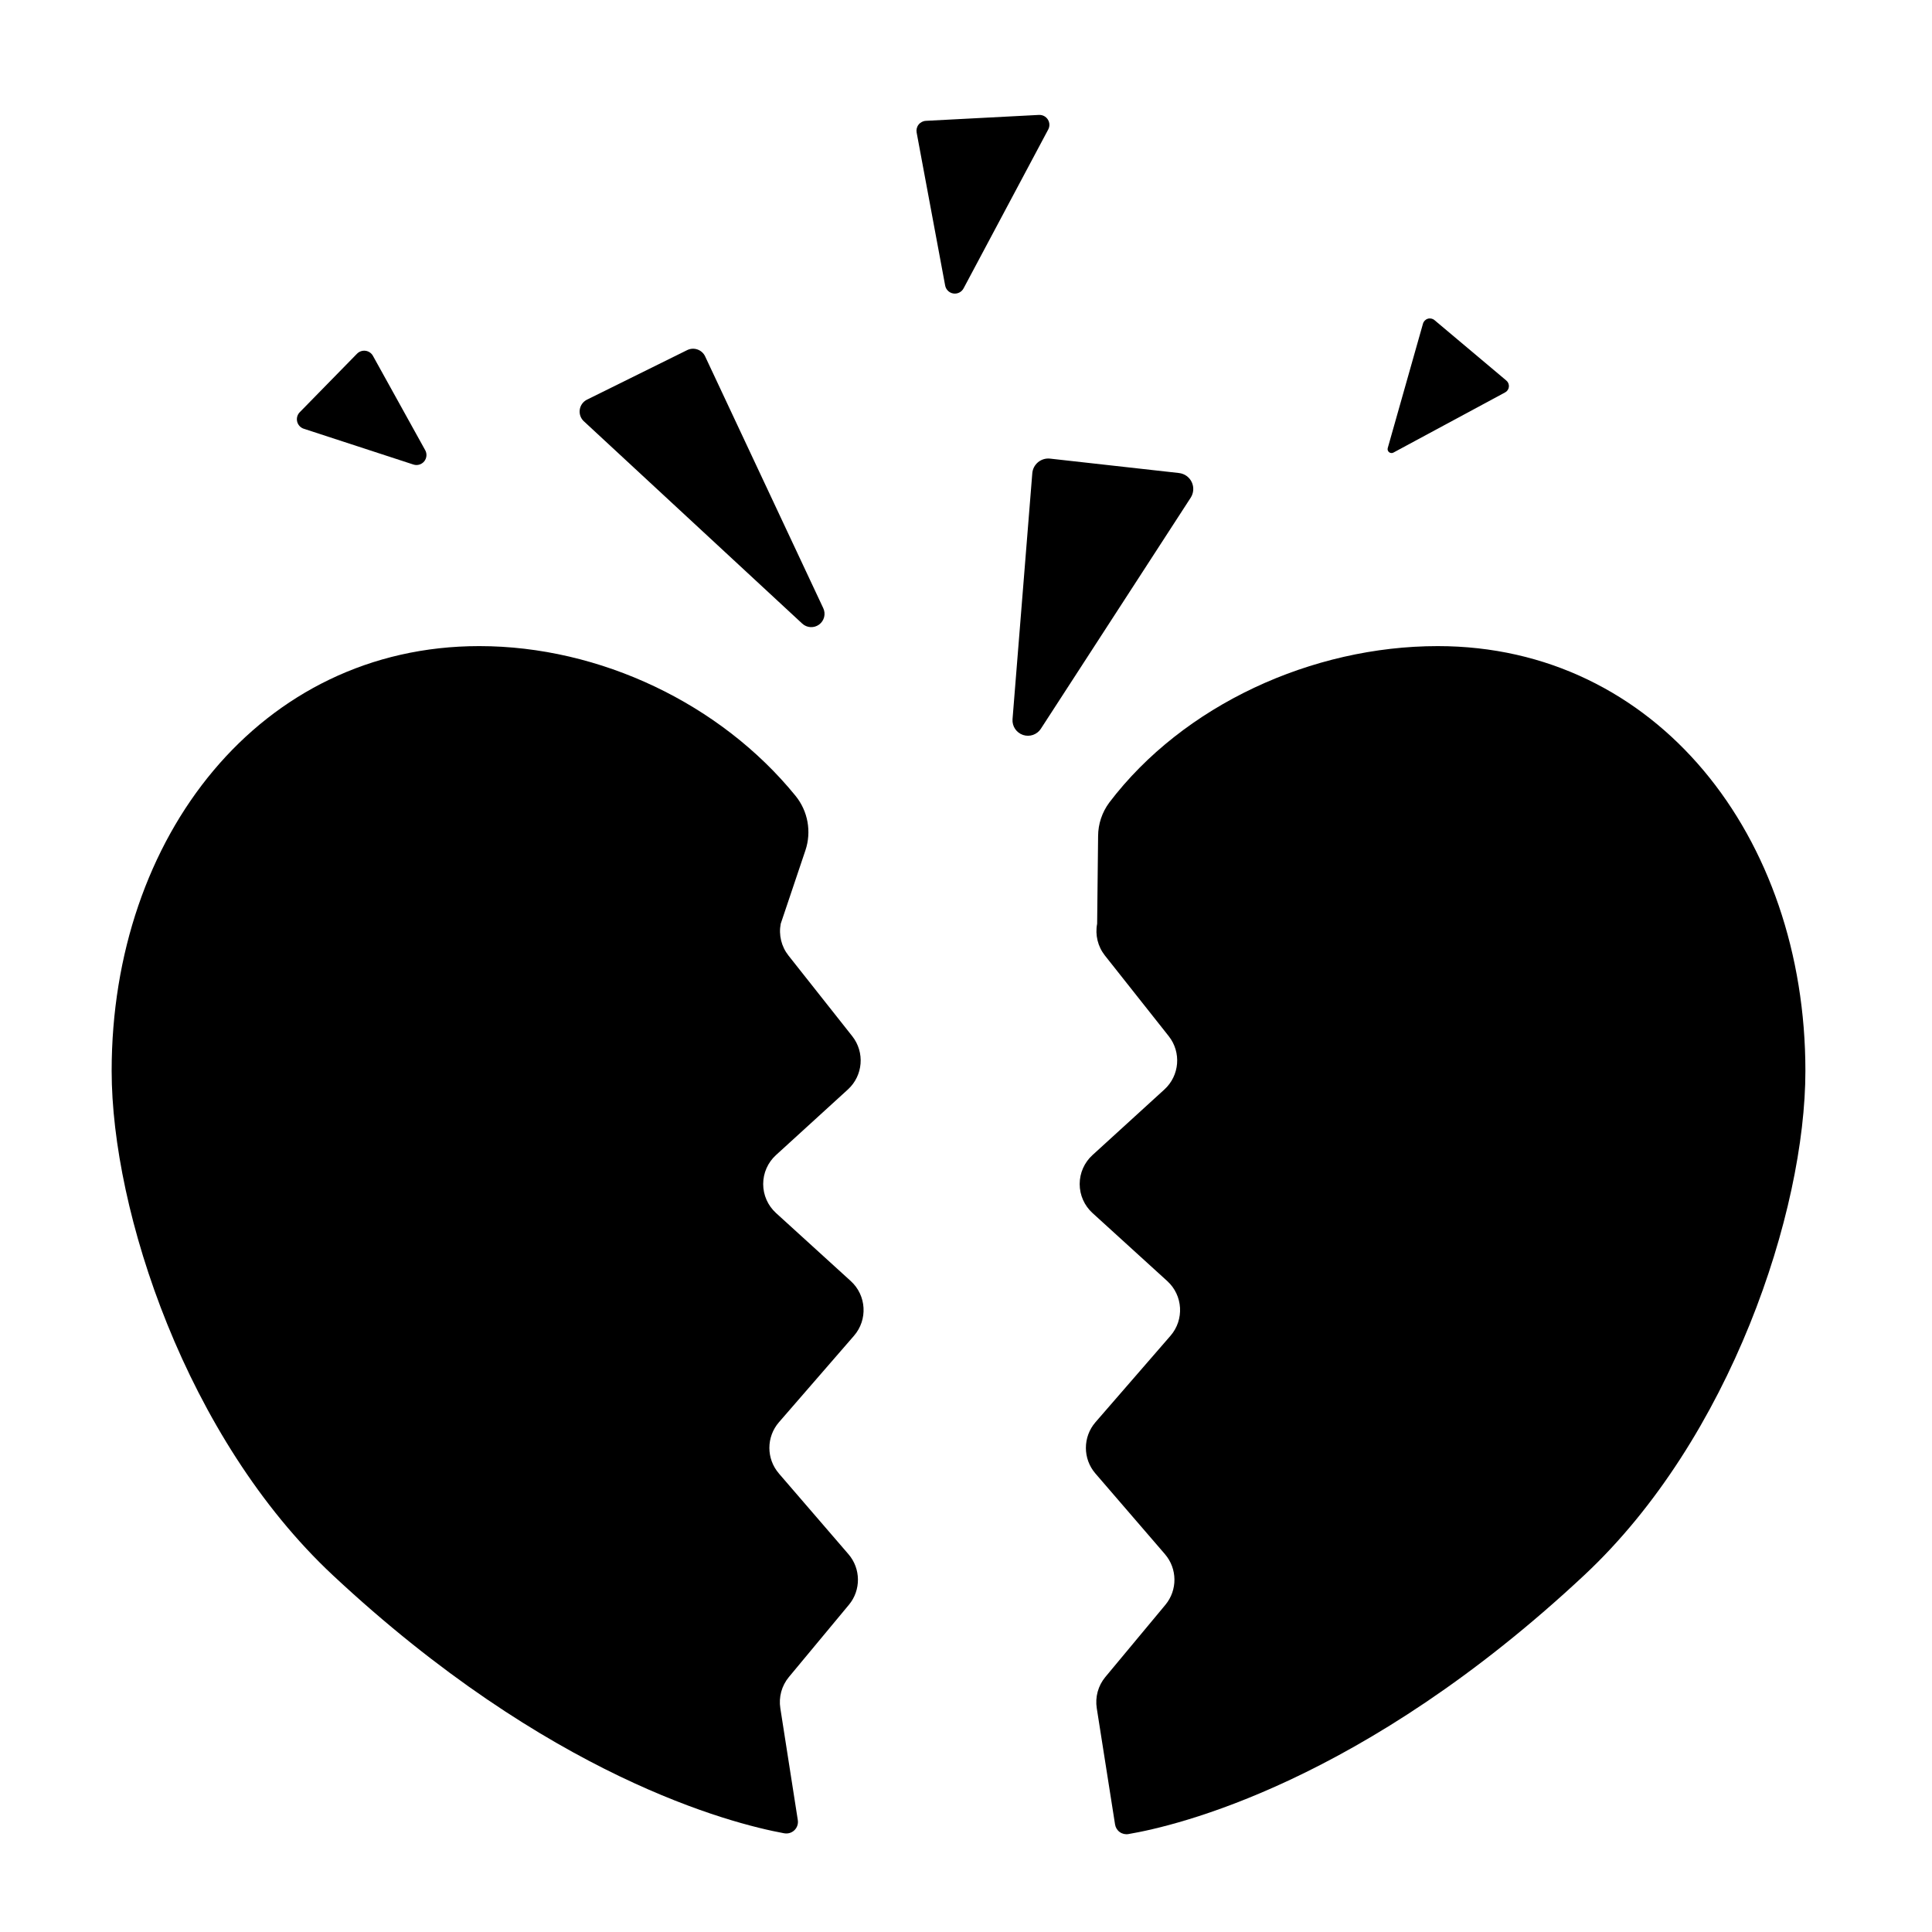 <?xml version="1.0" encoding="UTF-8"?>
<!-- Uploaded to: ICON Repo, www.svgrepo.com, Generator: ICON Repo Mixer Tools -->
<svg fill="#000000" width="800px" height="800px" version="1.1" viewBox="144 144 512 512" xmlns="http://www.w3.org/2000/svg">
 <g>
  <path d="m351.84 629.84c0.984 0.18 1.996-0.133 2.707-0.832 0.715-0.703 1.039-1.707 0.875-2.691l-4.625-29.609c-0.469-2.957 0.355-5.973 2.266-8.277l15.902-19.141v0.004c3.242-3.902 3.191-9.578-0.121-13.422l-18.422-21.371 0.004-0.004c-3.379-3.898-3.379-9.688 0-13.586l19.887-22.918c3.699-4.262 3.324-10.695-0.848-14.496l-19.816-18.035c-2.164-1.969-3.398-4.758-3.398-7.68 0-2.926 1.234-5.715 3.398-7.68l19.051-17.379c4.031-3.68 4.531-9.848 1.148-14.129l-16.895-21.363c-1.879-2.375-2.629-5.449-2.055-8.426l6.543-19.445v0.004c1.668-4.961 0.672-10.43-2.637-14.484-19.789-24.316-51.73-39.656-83.797-39.656-57.93 0-97.418 50.402-97.418 112.58 0 37.184 19.809 97.367 58.598 133.63 57.188 53.441 105.45 65.801 119.65 68.41z"/>
  <path d="m439.5 627.49c0.125 0.812 0.566 1.539 1.23 2.019 0.664 0.48 1.492 0.676 2.301 0.539 12.516-2.117 61.992-13.59 120.82-68.613 38.789-36.262 58.598-96.434 58.598-133.63 0-62.18-39.449-112.58-97.418-112.58-33.316 0-67.426 15.598-87.074 41.477h0.004c-1.902 2.562-2.938 5.664-2.953 8.855l-0.254 23.242c-0.574 2.973 0.18 6.047 2.055 8.422l16.918 21.375c3.383 4.281 2.879 10.449-1.152 14.129l-19.051 17.379c-2.164 1.965-3.398 4.754-3.398 7.68 0 2.922 1.234 5.711 3.398 7.68l19.816 18.035c4.172 3.801 4.547 10.234 0.848 14.496l-19.887 22.918c-3.371 3.902-3.371 9.688 0 13.586l18.422 21.371v0.004c3.309 3.844 3.359 9.52 0.117 13.422l-15.922 19.137c-1.91 2.305-2.734 5.32-2.262 8.277z"/>
  <path d="m299.54 249.92 26.566-13.137c0.852-0.422 1.836-0.48 2.731-0.168 0.895 0.312 1.629 0.973 2.031 1.832l31.301 66.715c0.727 1.527 0.266 3.359-1.102 4.356-1.367 1-3.25 0.887-4.484-0.273l-57.828-53.578h-0.004c-0.855-0.781-1.273-1.93-1.113-3.078 0.156-1.148 0.867-2.144 1.902-2.668z"/>
  <path d="m412.33 334.61 5.234-65.133c0.078-1.156 0.625-2.231 1.516-2.973 0.891-0.746 2.047-1.094 3.199-0.965l34.164 3.816v0.004c1.469 0.16 2.746 1.07 3.379 2.406 0.629 1.332 0.523 2.898-0.281 4.137l-39.695 61.215h0.004c-1.016 1.566-2.961 2.246-4.731 1.656-1.77-0.594-2.918-2.305-2.789-4.164z"/>
  <path d="m389.4 176.02 29.941-1.566v0.004c0.945-0.047 1.84 0.414 2.348 1.215 0.508 0.797 0.547 1.805 0.102 2.641l-22.406 42.055c-0.508 1.012-1.613 1.582-2.734 1.41s-2-1.047-2.184-2.168l-7.547-40.492v0.004c-0.137-0.75 0.055-1.523 0.531-2.117s1.188-0.953 1.949-0.984z"/>
  <path d="m223.43 253.25 15.191-15.52c0.59-0.594 1.422-0.879 2.25-0.766 0.828 0.109 1.555 0.605 1.961 1.336l13.844 24.992h0.004c0.531 0.953 0.426 2.137-0.266 2.981-0.695 0.844-1.836 1.172-2.875 0.828l-29.027-9.477v0.004c-0.871-0.285-1.539-1-1.758-1.891s0.035-1.832 0.676-2.488z"/>
  <path d="m542.84 248.01-29.578 15.934c-0.367 0.195-0.82 0.152-1.145-0.109-0.324-0.258-0.465-0.691-0.352-1.094l9.328-32.926v0.004c0.16-0.633 0.637-1.137 1.258-1.34 0.621-0.199 1.301-0.066 1.801 0.355l19.012 15.988c0.504 0.406 0.77 1.039 0.707 1.684-0.066 0.645-0.453 1.211-1.031 1.504z"/>
 </g>
</svg>